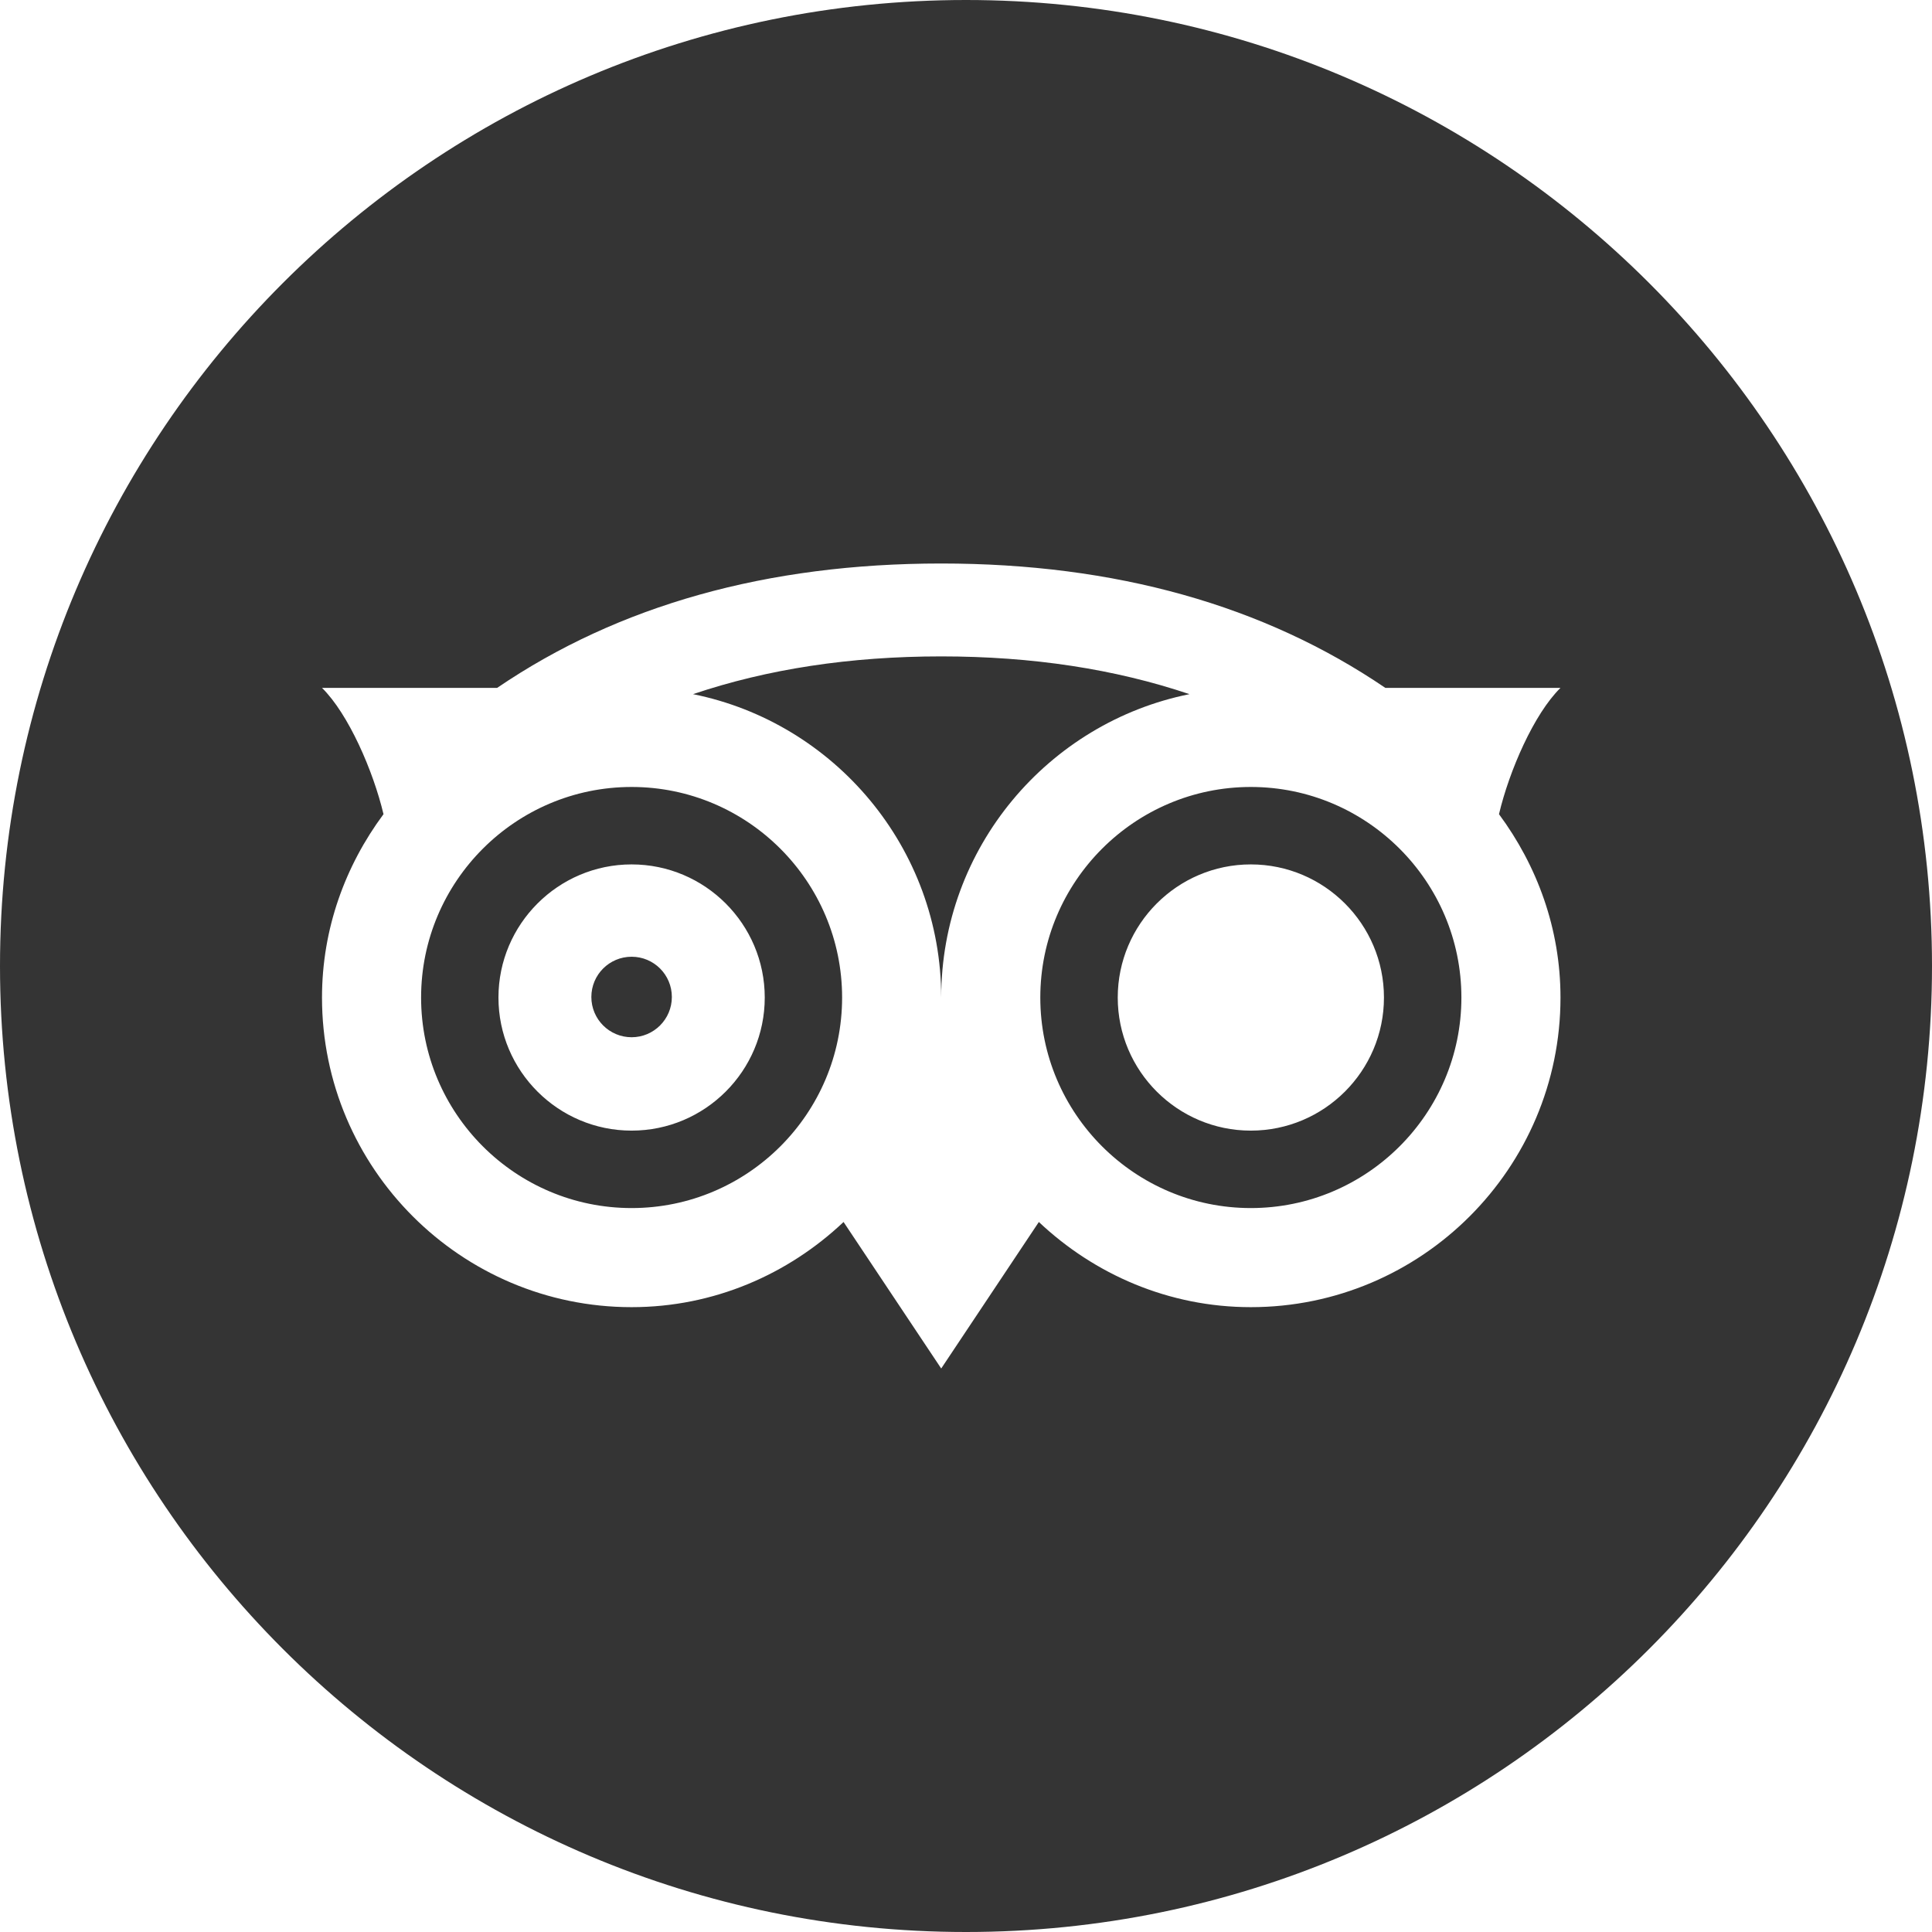 <?xml version="1.0" encoding="UTF-8"?>
<svg width="24px" height="24px" viewBox="0 0 24 24" version="1.1" xmlns="http://www.w3.org/2000/svg" xmlns:xlink="http://www.w3.org/1999/xlink">
    <!-- Generator: Sketch 42 (36781) - http://www.bohemiancoding.com/sketch -->
    <title>tripadvisor</title>
    <desc>Created with Sketch.</desc>
    <defs></defs>
    <g id="Page-1" stroke="none" stroke-width="1" fill="none" fill-rule="evenodd">
        <g id="tripadvisor" fill-rule="nonzero" fill="#343434">
            <g id="Tripadvisor">
                <path d="M19.385,8.545 L17.209,8.545 C15.701,7.519 13.856,7 11.692,7 C9.529,7 7.683,7.519 6.176,8.545 L4,8.545 C4.329,8.869 4.636,9.576 4.764,10.114 C4.29,10.753 4,11.536 4,12.392 C4,14.512 5.726,16.238 7.846,16.238 C8.867,16.238 9.79,15.831 10.479,15.18 L11.692,17 L12.905,15.18 C13.595,15.831 14.518,16.238 15.538,16.238 C17.659,16.238 19.385,14.512 19.385,12.392 C19.385,11.536 19.094,10.753 18.621,10.114 C18.748,9.576 19.055,8.869 19.385,8.545 Z M7.846,15.007 C6.404,15.007 5.231,13.834 5.231,12.392 C5.231,10.95 6.404,9.776 7.846,9.776 C9.288,9.776 10.461,10.95 10.461,12.392 C10.461,13.834 9.288,15.007 7.846,15.007 Z M11.692,12.392 C11.692,10.532 10.365,8.977 8.609,8.623 C9.534,8.311 10.561,8.154 11.692,8.154 C12.824,8.154 13.85,8.311 14.776,8.623 C13.019,8.977 11.692,10.532 11.692,12.392 Z M15.538,15.007 C14.097,15.007 12.923,13.834 12.923,12.392 C12.923,10.95 14.097,9.776 15.538,9.776 C16.98,9.776 18.154,10.95 18.154,12.392 C18.154,13.834 16.98,15.007 15.538,15.007 Z M7.846,10.738 C6.935,10.738 6.192,11.48 6.192,12.392 C6.192,13.304 6.935,14.045 7.846,14.045 C8.758,14.045 9.5,13.304 9.5,12.392 C9.5,11.48 8.758,10.738 7.846,10.738 Z M7.846,12.885 C7.57,12.885 7.346,12.661 7.346,12.385 C7.346,12.108 7.57,11.885 7.846,11.885 C8.122,11.885 8.346,12.108 8.346,12.385 C8.346,12.661 8.122,12.885 7.846,12.885 Z M15.538,10.738 C14.627,10.738 13.885,11.48 13.885,12.392 C13.885,13.304 14.627,14.045 15.538,14.045 C16.45,14.045 17.192,13.304 17.192,12.392 C17.192,11.48 16.45,10.738 15.538,10.738 Z M12,24 C5.373,24 0,18.627 0,12 C0,5.373 5.373,0 12,0 C18.627,0 24,5.373 24,12 C24,18.627 18.627,24 12,24 Z" id="Combined-Shape"></path>
            </g>
        </g>
    </g>
</svg>